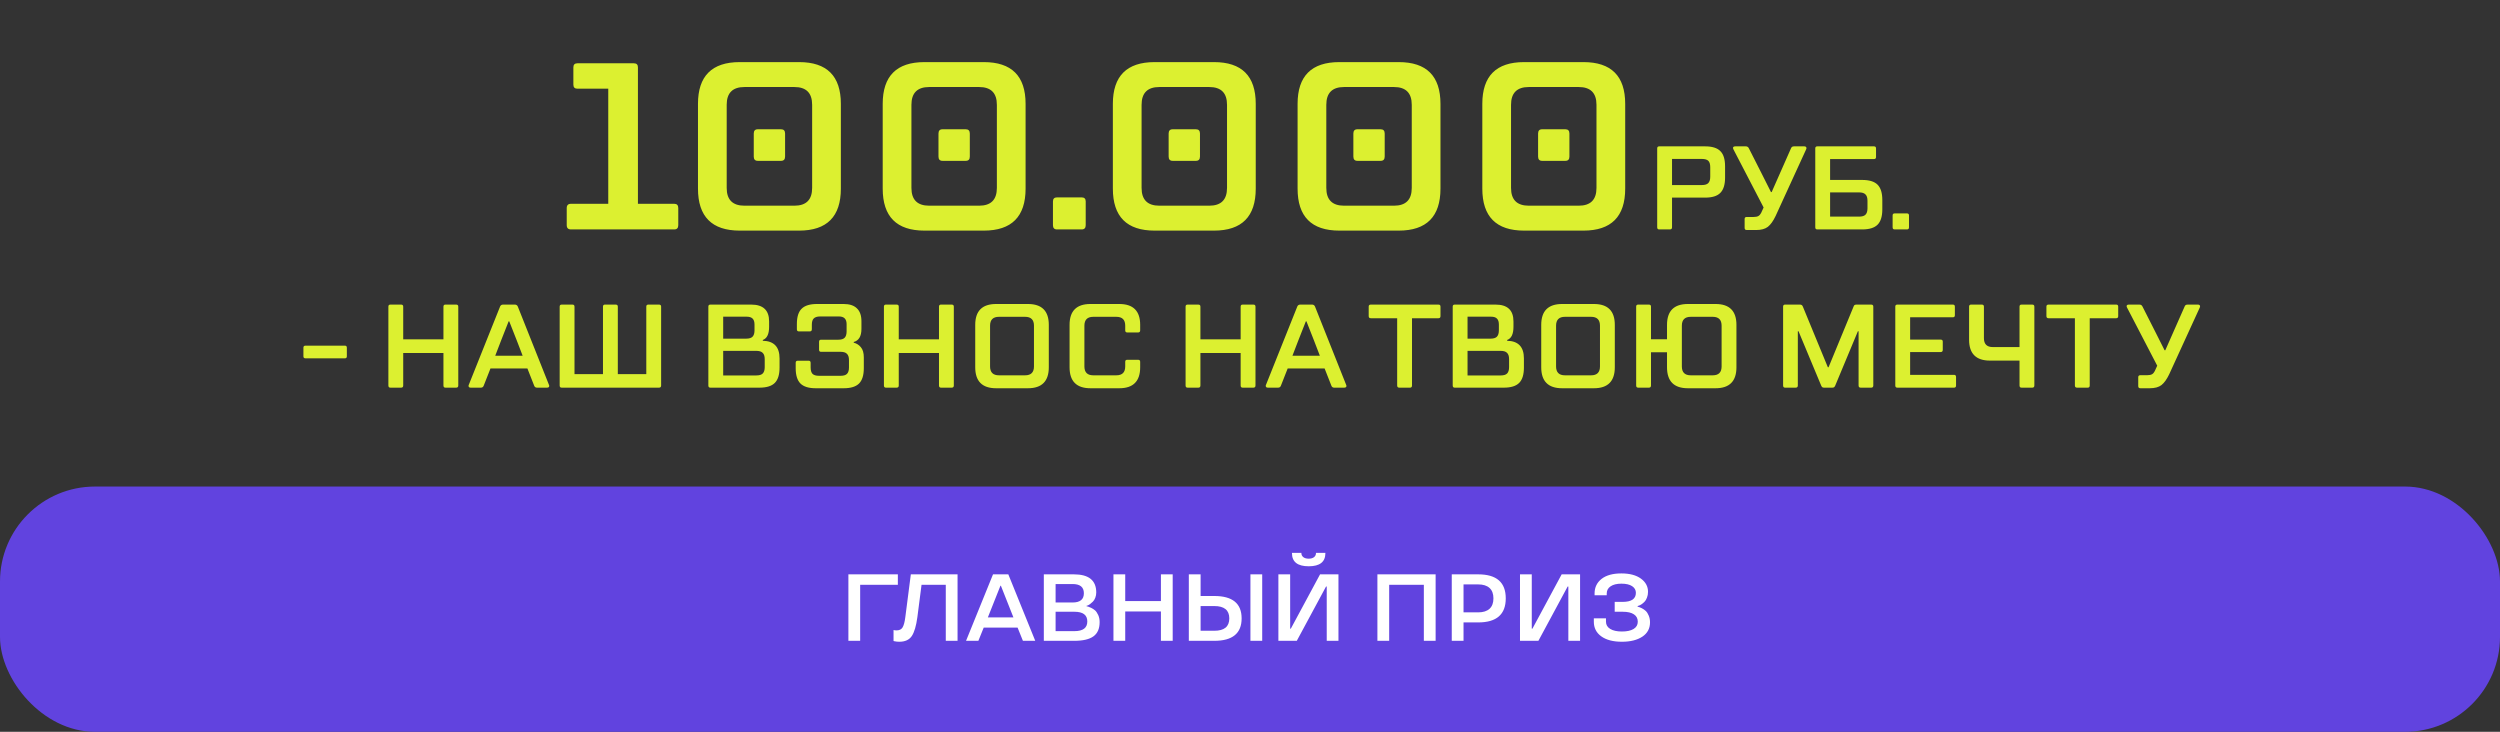 <svg width="632" height="185" viewBox="0 0 632 185" fill="none" xmlns="http://www.w3.org/2000/svg">
<rect x="0" y="0" width="632" height="185" fill="#333333" stroke="none"/>
<rect y="123" width="632" height="62" rx="24" fill="#6143DF"/>
<path d="M214.473 145.195H226.977V147.844H217.449V162H214.473V145.195ZM226.062 162.094L225.887 162.047V159.27C226.152 159.332 226.402 159.363 226.637 159.363C227.371 159.363 227.887 159.105 228.184 158.59C228.488 158.066 228.715 157.211 228.863 156.023L230.258 145.195H242.07V162H239.094V147.844H232.965L231.91 156.023C231.613 158.227 231.148 159.809 230.516 160.77C229.867 161.746 228.812 162.234 227.352 162.234C226.883 162.234 226.453 162.188 226.062 162.094ZM251.035 145.195H254.902L261.711 162H258.594L257.246 158.66H248.68L247.332 162H244.215L251.035 145.195ZM249.734 156.07H256.191L253.027 148.078H252.91L249.734 156.07ZM277.988 157.277C277.988 158.91 277.469 160.105 276.43 160.863C275.391 161.621 273.758 162 271.531 162H263.879V145.195H271.484C275.242 145.195 277.125 146.719 277.133 149.766C277.133 150.242 277.051 150.691 276.887 151.113C276.723 151.535 276.516 151.867 276.266 152.109C275.781 152.594 275.34 152.914 274.941 153.07L274.684 153.141V153.27C274.77 153.277 274.891 153.301 275.047 153.34C275.18 153.371 275.441 153.477 275.832 153.656C276.191 153.828 276.527 154.047 276.84 154.312C277.113 154.555 277.379 154.949 277.637 155.496C277.871 156.02 277.988 156.613 277.988 157.277ZM266.855 159.551H271.613C273.785 159.551 274.871 158.734 274.871 157.102C274.871 155.469 273.785 154.652 271.613 154.652H266.855V159.551ZM266.855 152.309H271.156C273.055 152.309 274.004 151.531 274.004 149.977C274.004 148.422 273.055 147.645 271.156 147.645H266.855V152.309ZM296.457 162H293.48V154.582H284.457V162H281.48V145.195H284.457V151.945H293.48V145.195H296.457V162ZM316.109 145.195H319.086V162H316.109V145.195ZM300.535 145.195H303.512V150.668H306.969C311.578 150.668 313.883 152.555 313.883 156.328C313.883 160.109 311.578 162 306.969 162H300.535V145.195ZM303.512 159.457H306.969C309.5 159.457 310.766 158.414 310.766 156.328C310.766 154.25 309.5 153.211 306.969 153.211H303.512V159.457ZM335.059 139.758V139.828C335.059 142.047 333.652 143.156 330.84 143.156C328.02 143.156 326.609 142.047 326.609 139.828V139.758H328.988V139.828C328.988 140.242 329.152 140.582 329.48 140.848C329.809 141.105 330.262 141.234 330.84 141.234C331.41 141.234 331.859 141.105 332.188 140.848C332.516 140.582 332.68 140.242 332.68 139.828V139.758H335.059ZM335.398 148.277H335.223L327.828 162H323.176V145.195H326.152V158.93H326.316L333.711 145.195H338.363V162H335.398V148.277ZM362.926 162H359.949V147.844H351.184V162H348.207V145.195H362.926V162ZM373.695 157.348H369.98V162H367.004V145.195H373.695C378.336 145.195 380.656 147.219 380.656 151.266C380.656 155.32 378.336 157.348 373.695 157.348ZM376.555 153.902C377.211 153.301 377.539 152.422 377.539 151.266C377.539 150.109 377.211 149.234 376.555 148.641C375.891 148.039 374.938 147.738 373.695 147.738H369.98V154.805H373.695C374.938 154.805 375.891 154.504 376.555 153.902ZM396.477 148.277H396.301L388.906 162H384.254V145.195H387.23V158.93H387.395L394.789 145.195H399.441V162H396.477V148.277ZM402.922 157.172V156.316H405.992V157.172C405.992 157.945 406.348 158.551 407.059 158.988C407.77 159.426 408.758 159.645 410.023 159.645C411.297 159.645 412.281 159.43 412.977 159C413.68 158.57 414.031 157.961 414.031 157.172C414.031 156.359 413.707 155.738 413.059 155.309C412.41 154.871 411.473 154.652 410.246 154.652H408.195V152.156H410.211C412.438 152.156 413.551 151.391 413.551 149.859C413.551 149.164 413.234 148.605 412.602 148.184C411.969 147.762 411.062 147.551 409.883 147.551C408.734 147.551 407.828 147.773 407.164 148.219C406.508 148.656 406.18 149.266 406.18 150.047V150.48H403.109V150.023C403.109 148.492 403.703 147.262 404.891 146.332C406.07 145.418 407.734 144.961 409.883 144.961C411.977 144.961 413.625 145.398 414.828 146.273C416.023 147.148 416.621 148.262 416.621 149.613C416.621 150.137 416.531 150.629 416.352 151.09C416.18 151.551 415.961 151.91 415.695 152.168C415.141 152.699 414.66 153.016 414.254 153.117L413.984 153.211V153.363C414.328 153.441 414.691 153.578 415.074 153.773C415.426 153.953 415.746 154.176 416.035 154.441C416.34 154.723 416.598 155.125 416.809 155.648C417.02 156.164 417.125 156.723 417.125 157.324C417.125 158.879 416.48 160.086 415.191 160.945C413.887 161.805 412.164 162.234 410.023 162.234C407.805 162.234 406.066 161.781 404.809 160.875C403.551 159.969 402.922 158.734 402.922 157.172Z" fill="white"/>
<path d="M170.448 51.52C171.128 51.52 171.468 51.88 171.468 52.6V56.92C171.468 57.64 171.128 58 170.448 58H144.348C143.628 58 143.268 57.64 143.268 56.92V52.6C143.268 51.88 143.628 51.52 144.348 51.52H153.768V22.42H145.968C145.288 22.42 144.948 22.08 144.948 21.4V17.02C144.948 16.34 145.288 16 145.968 16H160.248C160.928 16 161.268 16.34 161.268 17.02V51.52H170.448ZM187.009 58.3C179.969 58.3 176.449 54.76 176.449 47.68V26.26C176.449 19.22 179.969 15.7 187.009 15.7H202.009C209.049 15.7 212.569 19.22 212.569 26.26V47.68C212.569 54.76 209.049 58.3 202.009 58.3H187.009ZM200.809 52C203.809 52 205.309 50.5 205.309 47.5V26.5C205.309 23.5 203.809 22 200.809 22H188.209C185.209 22 183.709 23.5 183.709 26.5V47.5C183.709 50.5 185.209 52 188.209 52H200.809ZM191.569 40.66C190.889 40.66 190.549 40.3 190.549 39.58V33.76C190.549 33.04 190.889 32.68 191.569 32.68H197.449C198.129 32.68 198.469 33.04 198.469 33.76V39.58C198.469 40.3 198.129 40.66 197.449 40.66H191.569ZM233.708 58.3C226.668 58.3 223.148 54.76 223.148 47.68V26.26C223.148 19.22 226.668 15.7 233.708 15.7H248.708C255.748 15.7 259.268 19.22 259.268 26.26V47.68C259.268 54.76 255.748 58.3 248.708 58.3H233.708ZM247.508 52C250.508 52 252.008 50.5 252.008 47.5V26.5C252.008 23.5 250.508 22 247.508 22H234.908C231.908 22 230.408 23.5 230.408 26.5V47.5C230.408 50.5 231.908 52 234.908 52H247.508ZM238.268 40.66C237.588 40.66 237.248 40.3 237.248 39.58V33.76C237.248 33.04 237.588 32.68 238.268 32.68H244.148C244.828 32.68 245.168 33.04 245.168 33.76V39.58C245.168 40.3 244.828 40.66 244.148 40.66H238.268ZM267.207 58C266.527 58 266.187 57.64 266.187 56.92V50.92C266.187 50.24 266.527 49.9 267.207 49.9H273.447C274.127 49.9 274.467 50.24 274.467 50.92V56.92C274.467 57.64 274.127 58 273.447 58H267.207ZM291.892 58.3C284.852 58.3 281.332 54.76 281.332 47.68V26.26C281.332 19.22 284.852 15.7 291.892 15.7H306.892C313.932 15.7 317.452 19.22 317.452 26.26V47.68C317.452 54.76 313.932 58.3 306.892 58.3H291.892ZM305.692 52C308.692 52 310.192 50.5 310.192 47.5V26.5C310.192 23.5 308.692 22 305.692 22H293.092C290.092 22 288.592 23.5 288.592 26.5V47.5C288.592 50.5 290.092 52 293.092 52H305.692ZM296.452 40.66C295.772 40.66 295.432 40.3 295.432 39.58V33.76C295.432 33.04 295.772 32.68 296.452 32.68H302.332C303.012 32.68 303.352 33.04 303.352 33.76V39.58C303.352 40.3 303.012 40.66 302.332 40.66H296.452ZM338.591 58.3C331.551 58.3 328.031 54.76 328.031 47.68V26.26C328.031 19.22 331.551 15.7 338.591 15.7H353.591C360.631 15.7 364.151 19.22 364.151 26.26V47.68C364.151 54.76 360.631 58.3 353.591 58.3H338.591ZM352.391 52C355.391 52 356.891 50.5 356.891 47.5V26.5C356.891 23.5 355.391 22 352.391 22H339.791C336.791 22 335.291 23.5 335.291 26.5V47.5C335.291 50.5 336.791 52 339.791 52H352.391ZM343.151 40.66C342.471 40.66 342.131 40.3 342.131 39.58V33.76C342.131 33.04 342.471 32.68 343.151 32.68H349.031C349.711 32.68 350.051 33.04 350.051 33.76V39.58C350.051 40.3 349.711 40.66 349.031 40.66H343.151ZM385.29 58.3C378.25 58.3 374.73 54.76 374.73 47.68V26.26C374.73 19.22 378.25 15.7 385.29 15.7H400.29C407.33 15.7 410.85 19.22 410.85 26.26V47.68C410.85 54.76 407.33 58.3 400.29 58.3H385.29ZM399.09 52C402.09 52 403.59 50.5 403.59 47.5V26.5C403.59 23.5 402.09 22 399.09 22H386.49C383.49 22 381.99 23.5 381.99 26.5V47.5C381.99 50.5 383.49 52 386.49 52H399.09ZM389.85 40.66C389.17 40.66 388.83 40.3 388.83 39.58V33.76C388.83 33.04 389.17 32.68 389.85 32.68H395.73C396.41 32.68 396.75 33.04 396.75 33.76V39.58C396.75 40.3 396.41 40.66 395.73 40.66H389.85ZM431.059 37C432.839 37 434.119 37.4 434.899 38.2C435.699 38.98 436.099 40.26 436.099 42.04V44.89C436.099 46.67 435.699 47.96 434.899 48.76C434.119 49.56 432.839 49.96 431.059 49.96H422.689V57.46C422.689 57.82 422.509 58 422.149 58H419.449C419.109 58 418.939 57.82 418.939 57.46V37.51C418.939 37.17 419.109 37 419.449 37H431.059ZM432.349 42.28C432.349 41.52 432.189 40.98 431.869 40.66C431.549 40.34 431.009 40.18 430.249 40.18H422.689V46.78H430.249C430.989 46.78 431.519 46.62 431.839 46.3C432.179 45.96 432.349 45.42 432.349 44.68V42.28ZM441.581 58.15C441.221 58.15 441.041 57.97 441.041 57.61V55.36C441.041 55.02 441.221 54.85 441.581 54.85H443.321C443.841 54.85 444.241 54.77 444.521 54.61C444.801 54.45 445.031 54.19 445.211 53.83L445.841 52.45L438.191 37.72C438.131 37.6 438.101 37.5 438.101 37.42C438.101 37.14 438.301 37 438.701 37H441.341C441.541 37 441.691 37.04 441.791 37.12C441.911 37.18 442.011 37.29 442.091 37.45L445.481 44.14L447.701 48.55H447.881L452.771 37.48C452.851 37.3 452.941 37.18 453.041 37.12C453.161 37.04 453.321 37 453.521 37H456.131C456.311 37 456.441 37.04 456.521 37.12C456.621 37.2 456.671 37.3 456.671 37.42C456.671 37.54 456.641 37.66 456.581 37.78L448.871 54.61C448.271 55.87 447.621 56.78 446.921 57.34C446.221 57.88 445.231 58.15 443.951 58.15H441.581ZM470.78 45.49C472.56 45.49 473.85 45.89 474.65 46.69C475.45 47.49 475.85 48.78 475.85 50.56V52.93C475.85 54.71 475.45 56 474.65 56.8C473.85 57.6 472.56 58 470.78 58H459.41C459.07 58 458.9 57.82 458.9 57.46V37.51C458.9 37.17 459.07 37 459.41 37H473.75C474.09 37 474.26 37.17 474.26 37.51V39.7C474.26 40.04 474.09 40.21 473.75 40.21H462.65V45.49H470.78ZM472.1 50.74C472.1 50 471.93 49.47 471.59 49.15C471.27 48.81 470.74 48.64 470 48.64H462.65V54.76H470C470.74 54.76 471.27 54.6 471.59 54.28C471.93 53.94 472.1 53.4 472.1 52.66V50.74ZM478.964 58C478.624 58 478.454 57.82 478.454 57.46V54.46C478.454 54.12 478.624 53.95 478.964 53.95H482.084C482.424 53.95 482.594 54.12 482.594 54.46V57.46C482.594 57.82 482.424 58 482.084 58H478.964ZM77.243 90.59C76.883 90.59 76.703 90.42 76.703 90.08V87.89C76.703 87.55 76.883 87.38 77.243 87.38H87.173C87.513 87.38 87.683 87.55 87.683 87.89V90.08C87.683 90.42 87.513 90.59 87.173 90.59H77.243ZM115.313 77C115.673 77 115.853 77.17 115.853 77.51V97.46C115.853 97.82 115.673 98 115.313 98H112.613C112.273 98 112.103 97.82 112.103 97.46V89.24H101.933V97.46C101.933 97.82 101.753 98 101.393 98H98.693C98.353 98 98.183 97.82 98.183 97.46V77.51C98.183 77.17 98.353 77 98.693 77H101.393C101.753 77 101.933 77.17 101.933 77.51V85.79H112.103V77.51C112.103 77.17 112.273 77 112.613 77H115.313ZM138.785 97.31C138.825 97.37 138.845 97.46 138.845 97.58C138.845 97.86 138.645 98 138.245 98H135.755C135.395 98 135.155 97.83 135.035 97.49L133.325 93.14H123.995L122.285 97.49C122.165 97.83 121.925 98 121.565 98H119.015C118.635 98 118.445 97.85 118.445 97.55C118.445 97.45 118.475 97.34 118.535 97.22L126.425 77.48C126.565 77.16 126.815 77 127.175 77H130.145C130.345 77 130.495 77.04 130.595 77.12C130.715 77.18 130.815 77.3 130.895 77.48L138.785 97.31ZM128.585 81.23L126.695 86.03L125.195 89.93H132.125L130.625 86.03L128.735 81.23H128.585ZM166.593 77C166.953 77 167.133 77.17 167.133 77.51V97.46C167.133 97.82 166.953 98 166.593 98H141.993C141.653 98 141.483 97.82 141.483 97.46V77.51C141.483 77.17 141.653 77 141.993 77H144.693C145.053 77 145.233 77.17 145.233 77.51V94.58H152.433V77.51C152.433 77.17 152.603 77 152.943 77H155.643C156.003 77 156.183 77.17 156.183 77.51V94.58H163.383V77.51C163.383 77.17 163.553 77 163.893 77H166.593ZM192.841 86.15C194.221 86.17 195.271 86.55 195.991 87.29C196.711 88.03 197.071 89.14 197.071 90.62V92.93C197.071 94.71 196.671 96 195.871 96.8C195.071 97.6 193.781 98 192.001 98H179.581C179.241 98 179.071 97.82 179.071 97.46V77.51C179.071 77.17 179.241 77 179.581 77H189.901C192.921 77 194.431 78.42 194.431 81.26V82.61C194.431 84.45 193.901 85.56 192.841 85.94V86.15ZM182.821 80.06V85.61H188.641C189.381 85.61 189.911 85.45 190.231 85.13C190.571 84.79 190.741 84.25 190.741 83.51V82.04C190.741 81.36 190.581 80.86 190.261 80.54C189.941 80.22 189.451 80.06 188.791 80.06H182.821ZM193.321 90.8C193.321 90.06 193.151 89.53 192.811 89.21C192.491 88.87 191.961 88.7 191.221 88.7H182.821V94.91H191.221C191.961 94.91 192.491 94.75 192.811 94.43C193.151 94.09 193.321 93.55 193.321 92.81V90.8ZM206.221 98.15C204.441 98.15 203.151 97.75 202.351 96.95C201.551 96.15 201.151 94.86 201.151 93.08V91.73C201.151 91.37 201.321 91.19 201.661 91.19H204.421C204.761 91.19 204.931 91.37 204.931 91.73V92.9C204.931 93.64 205.091 94.18 205.411 94.52C205.751 94.84 206.291 95 207.031 95H212.521C213.261 95 213.791 94.84 214.111 94.52C214.451 94.18 214.621 93.64 214.621 92.9V91.04C214.621 90.3 214.451 89.77 214.111 89.45C213.791 89.11 213.261 88.94 212.521 88.94H207.571C207.231 88.94 207.061 88.77 207.061 88.43V86.39C207.061 86.05 207.231 85.88 207.571 85.88H211.921C212.661 85.88 213.191 85.72 213.511 85.4C213.851 85.06 214.021 84.52 214.021 83.78V81.95C214.021 80.65 213.381 80 212.101 80H207.331C206.591 80 206.051 80.17 205.711 80.51C205.391 80.83 205.231 81.36 205.231 82.1V83.24C205.231 83.6 205.061 83.78 204.721 83.78H201.961C201.621 83.78 201.451 83.6 201.451 83.24V81.89C201.451 80.11 201.851 78.83 202.651 78.05C203.451 77.25 204.741 76.85 206.521 76.85H213.271C214.771 76.85 215.891 77.22 216.631 77.96C217.391 78.68 217.771 79.76 217.771 81.2V83.15C217.771 84.09 217.601 84.84 217.261 85.4C216.921 85.94 216.441 86.29 215.821 86.45V86.63C216.541 86.81 217.141 87.19 217.621 87.77C218.121 88.35 218.371 89.21 218.371 90.35V93.08C218.371 94.86 217.971 96.15 217.171 96.95C216.371 97.75 215.081 98.15 213.301 98.15H206.221ZM240.586 77C240.946 77 241.126 77.17 241.126 77.51V97.46C241.126 97.82 240.946 98 240.586 98H237.886C237.546 98 237.376 97.82 237.376 97.46V89.24H227.206V97.46C227.206 97.82 227.026 98 226.666 98H223.966C223.626 98 223.456 97.82 223.456 97.46V77.51C223.456 77.17 223.626 77 223.966 77H226.666C227.026 77 227.206 77.17 227.206 77.51V85.79H237.376V77.51C237.376 77.17 237.546 77 237.886 77H240.586ZM251.818 98.15C248.298 98.15 246.538 96.38 246.538 92.84V82.13C246.538 78.61 248.298 76.85 251.818 76.85H259.858C263.378 76.85 265.138 78.61 265.138 82.13V92.84C265.138 96.38 263.378 98.15 259.858 98.15H251.818ZM259.138 94.88C260.638 94.88 261.388 94.13 261.388 92.63V82.34C261.388 80.84 260.638 80.09 259.138 80.09H252.538C251.038 80.09 250.288 80.84 250.288 82.34V92.63C250.288 94.13 251.038 94.88 252.538 94.88H259.138ZM275.666 98.15C272.146 98.15 270.386 96.38 270.386 92.84V82.13C270.386 78.61 272.146 76.85 275.666 76.85H282.956C286.476 76.85 288.236 78.61 288.236 82.13V83.51C288.236 83.87 288.056 84.05 287.696 84.05H284.966C284.626 84.05 284.456 83.87 284.456 83.51V82.34C284.456 80.84 283.706 80.09 282.206 80.09H276.386C274.886 80.09 274.136 80.84 274.136 82.34V92.63C274.136 94.13 274.886 94.88 276.386 94.88H282.206C283.706 94.88 284.456 94.13 284.456 92.63V91.46C284.456 91.12 284.626 90.95 284.966 90.95H287.696C288.056 90.95 288.236 91.12 288.236 91.46V92.84C288.236 96.38 286.476 98.15 282.956 98.15H275.666ZM316.846 77C317.206 77 317.386 77.17 317.386 77.51V97.46C317.386 97.82 317.206 98 316.846 98H314.146C313.806 98 313.636 97.82 313.636 97.46V89.24H303.466V97.46C303.466 97.82 303.286 98 302.926 98H300.226C299.886 98 299.716 97.82 299.716 97.46V77.51C299.716 77.17 299.886 77 300.226 77H302.926C303.286 77 303.466 77.17 303.466 77.51V85.79H313.636V77.51C313.636 77.17 313.806 77 314.146 77H316.846ZM340.318 97.31C340.358 97.37 340.378 97.46 340.378 97.58C340.378 97.86 340.178 98 339.778 98H337.288C336.928 98 336.688 97.83 336.568 97.49L334.858 93.14H325.528L323.818 97.49C323.698 97.83 323.458 98 323.098 98H320.548C320.168 98 319.978 97.85 319.978 97.55C319.978 97.45 320.008 97.34 320.068 97.22L327.958 77.48C328.098 77.16 328.348 77 328.708 77H331.678C331.878 77 332.028 77.04 332.128 77.12C332.248 77.18 332.348 77.3 332.428 77.48L340.318 97.31ZM330.118 81.23L328.228 86.03L326.728 89.93H333.658L332.158 86.03L330.268 81.23H330.118ZM363.645 77C363.985 77 364.155 77.17 364.155 77.51V79.91C364.155 80.27 363.985 80.45 363.645 80.45H356.955V97.46C356.955 97.82 356.785 98 356.445 98H353.745C353.385 98 353.205 97.82 353.205 97.46V80.45H346.545C346.185 80.45 346.005 80.27 346.005 79.91V77.51C346.005 77.17 346.185 77 346.545 77H363.645ZM381.015 86.15C382.395 86.17 383.445 86.55 384.165 87.29C384.885 88.03 385.245 89.14 385.245 90.62V92.93C385.245 94.71 384.845 96 384.045 96.8C383.245 97.6 381.955 98 380.175 98H367.755C367.415 98 367.245 97.82 367.245 97.46V77.51C367.245 77.17 367.415 77 367.755 77H378.075C381.095 77 382.605 78.42 382.605 81.26V82.61C382.605 84.45 382.075 85.56 381.015 85.94V86.15ZM370.995 80.06V85.61H376.815C377.555 85.61 378.085 85.45 378.405 85.13C378.745 84.79 378.915 84.25 378.915 83.51V82.04C378.915 81.36 378.755 80.86 378.435 80.54C378.115 80.22 377.625 80.06 376.965 80.06H370.995ZM381.495 90.8C381.495 90.06 381.325 89.53 380.985 89.21C380.665 88.87 380.135 88.7 379.395 88.7H370.995V94.91H379.395C380.135 94.91 380.665 94.75 380.985 94.43C381.325 94.09 381.495 93.55 381.495 92.81V90.8ZM394.904 98.15C391.384 98.15 389.624 96.38 389.624 92.84V82.13C389.624 78.61 391.384 76.85 394.904 76.85H402.944C406.464 76.85 408.224 78.61 408.224 82.13V92.84C408.224 96.38 406.464 98.15 402.944 98.15H394.904ZM402.224 94.88C403.724 94.88 404.474 94.13 404.474 92.63V82.34C404.474 80.84 403.724 80.09 402.224 80.09H395.624C394.124 80.09 393.374 80.84 393.374 82.34V92.63C393.374 94.13 394.124 94.88 395.624 94.88H402.224ZM433.692 76.85C437.212 76.85 438.972 78.61 438.972 82.13V92.84C438.972 96.38 437.212 98.15 433.692 98.15H426.702C423.182 98.15 421.422 96.38 421.422 92.84V89.06H417.372V97.46C417.372 97.82 417.192 98 416.832 98H414.132C413.792 98 413.622 97.82 413.622 97.46V77.51C413.622 77.17 413.792 77 414.132 77H416.832C417.192 77 417.372 77.17 417.372 77.51V85.76H421.422V82.13C421.422 78.61 423.182 76.85 426.702 76.85H433.692ZM435.222 82.34C435.222 80.84 434.472 80.09 432.972 80.09H427.422C425.922 80.09 425.172 80.84 425.172 82.34V92.63C425.172 94.13 425.922 94.88 427.422 94.88H432.972C434.472 94.88 435.222 94.13 435.222 92.63V82.34ZM451.28 98C450.94 98 450.77 97.82 450.77 97.46V77.51C450.77 77.17 450.94 77 451.28 77H455.03C455.39 77 455.63 77.16 455.75 77.48L462.08 92.84H462.26L468.59 77.48C468.65 77.3 468.73 77.18 468.83 77.12C468.95 77.04 469.11 77 469.31 77H473.03C473.39 77 473.57 77.17 473.57 77.51V97.46C473.57 97.82 473.39 98 473.03 98H470.39C470.03 98 469.85 97.82 469.85 97.46V83.75H469.67L463.94 97.49C463.86 97.67 463.77 97.8 463.67 97.88C463.57 97.96 463.42 98 463.22 98H461.12C460.92 98 460.77 97.96 460.67 97.88C460.57 97.8 460.48 97.67 460.4 97.49L454.67 83.75H454.49V97.46C454.49 97.82 454.31 98 453.95 98H451.28ZM493.98 94.76C494.32 94.76 494.49 94.94 494.49 95.3V97.46C494.49 97.82 494.32 98 493.98 98H479.64C479.3 98 479.13 97.82 479.13 97.46V77.51C479.13 77.17 479.3 77 479.64 77H493.68C494.02 77 494.19 77.17 494.19 77.51V79.7C494.19 80.04 494.02 80.21 493.68 80.21H482.88V85.85H490.59C490.95 85.85 491.13 86.02 491.13 86.36V88.46C491.13 88.82 490.95 89 490.59 89H482.88V94.76H493.98ZM513.745 77C514.105 77 514.285 77.17 514.285 77.51V97.46C514.285 97.82 514.105 98 513.745 98H511.045C510.705 98 510.535 97.82 510.535 97.46V91.16H503.065C499.545 91.16 497.785 89.4 497.785 85.88V77.51C497.785 77.17 497.955 77 498.295 77H500.995C501.355 77 501.535 77.17 501.535 77.51V85.49C501.535 86.99 502.285 87.74 503.785 87.74H510.535V77.51C510.535 77.17 510.705 77 511.045 77H513.745ZM534.973 77C535.313 77 535.483 77.17 535.483 77.51V79.91C535.483 80.27 535.313 80.45 534.973 80.45H528.283V97.46C528.283 97.82 528.113 98 527.773 98H525.073C524.713 98 524.533 97.82 524.533 97.46V80.45H517.873C517.513 80.45 517.333 80.27 517.333 79.91V77.51C517.333 77.17 517.513 77 517.873 77H534.973ZM541.087 98.15C540.727 98.15 540.547 97.97 540.547 97.61V95.36C540.547 95.02 540.727 94.85 541.087 94.85H542.827C543.347 94.85 543.747 94.77 544.027 94.61C544.307 94.45 544.537 94.19 544.717 93.83L545.347 92.45L537.697 77.72C537.637 77.6 537.607 77.5 537.607 77.42C537.607 77.14 537.807 77 538.207 77H540.847C541.047 77 541.197 77.04 541.297 77.12C541.417 77.18 541.517 77.29 541.597 77.45L544.987 84.14L547.207 88.55H547.387L552.277 77.48C552.357 77.3 552.447 77.18 552.547 77.12C552.667 77.04 552.827 77 553.027 77H555.637C555.817 77 555.947 77.04 556.027 77.12C556.127 77.2 556.177 77.3 556.177 77.42C556.177 77.54 556.147 77.66 556.087 77.78L548.377 94.61C547.777 95.87 547.127 96.78 546.427 97.34C545.727 97.88 544.737 98.15 543.457 98.15H541.087Z" fill="#DCF030"/>
</svg>
